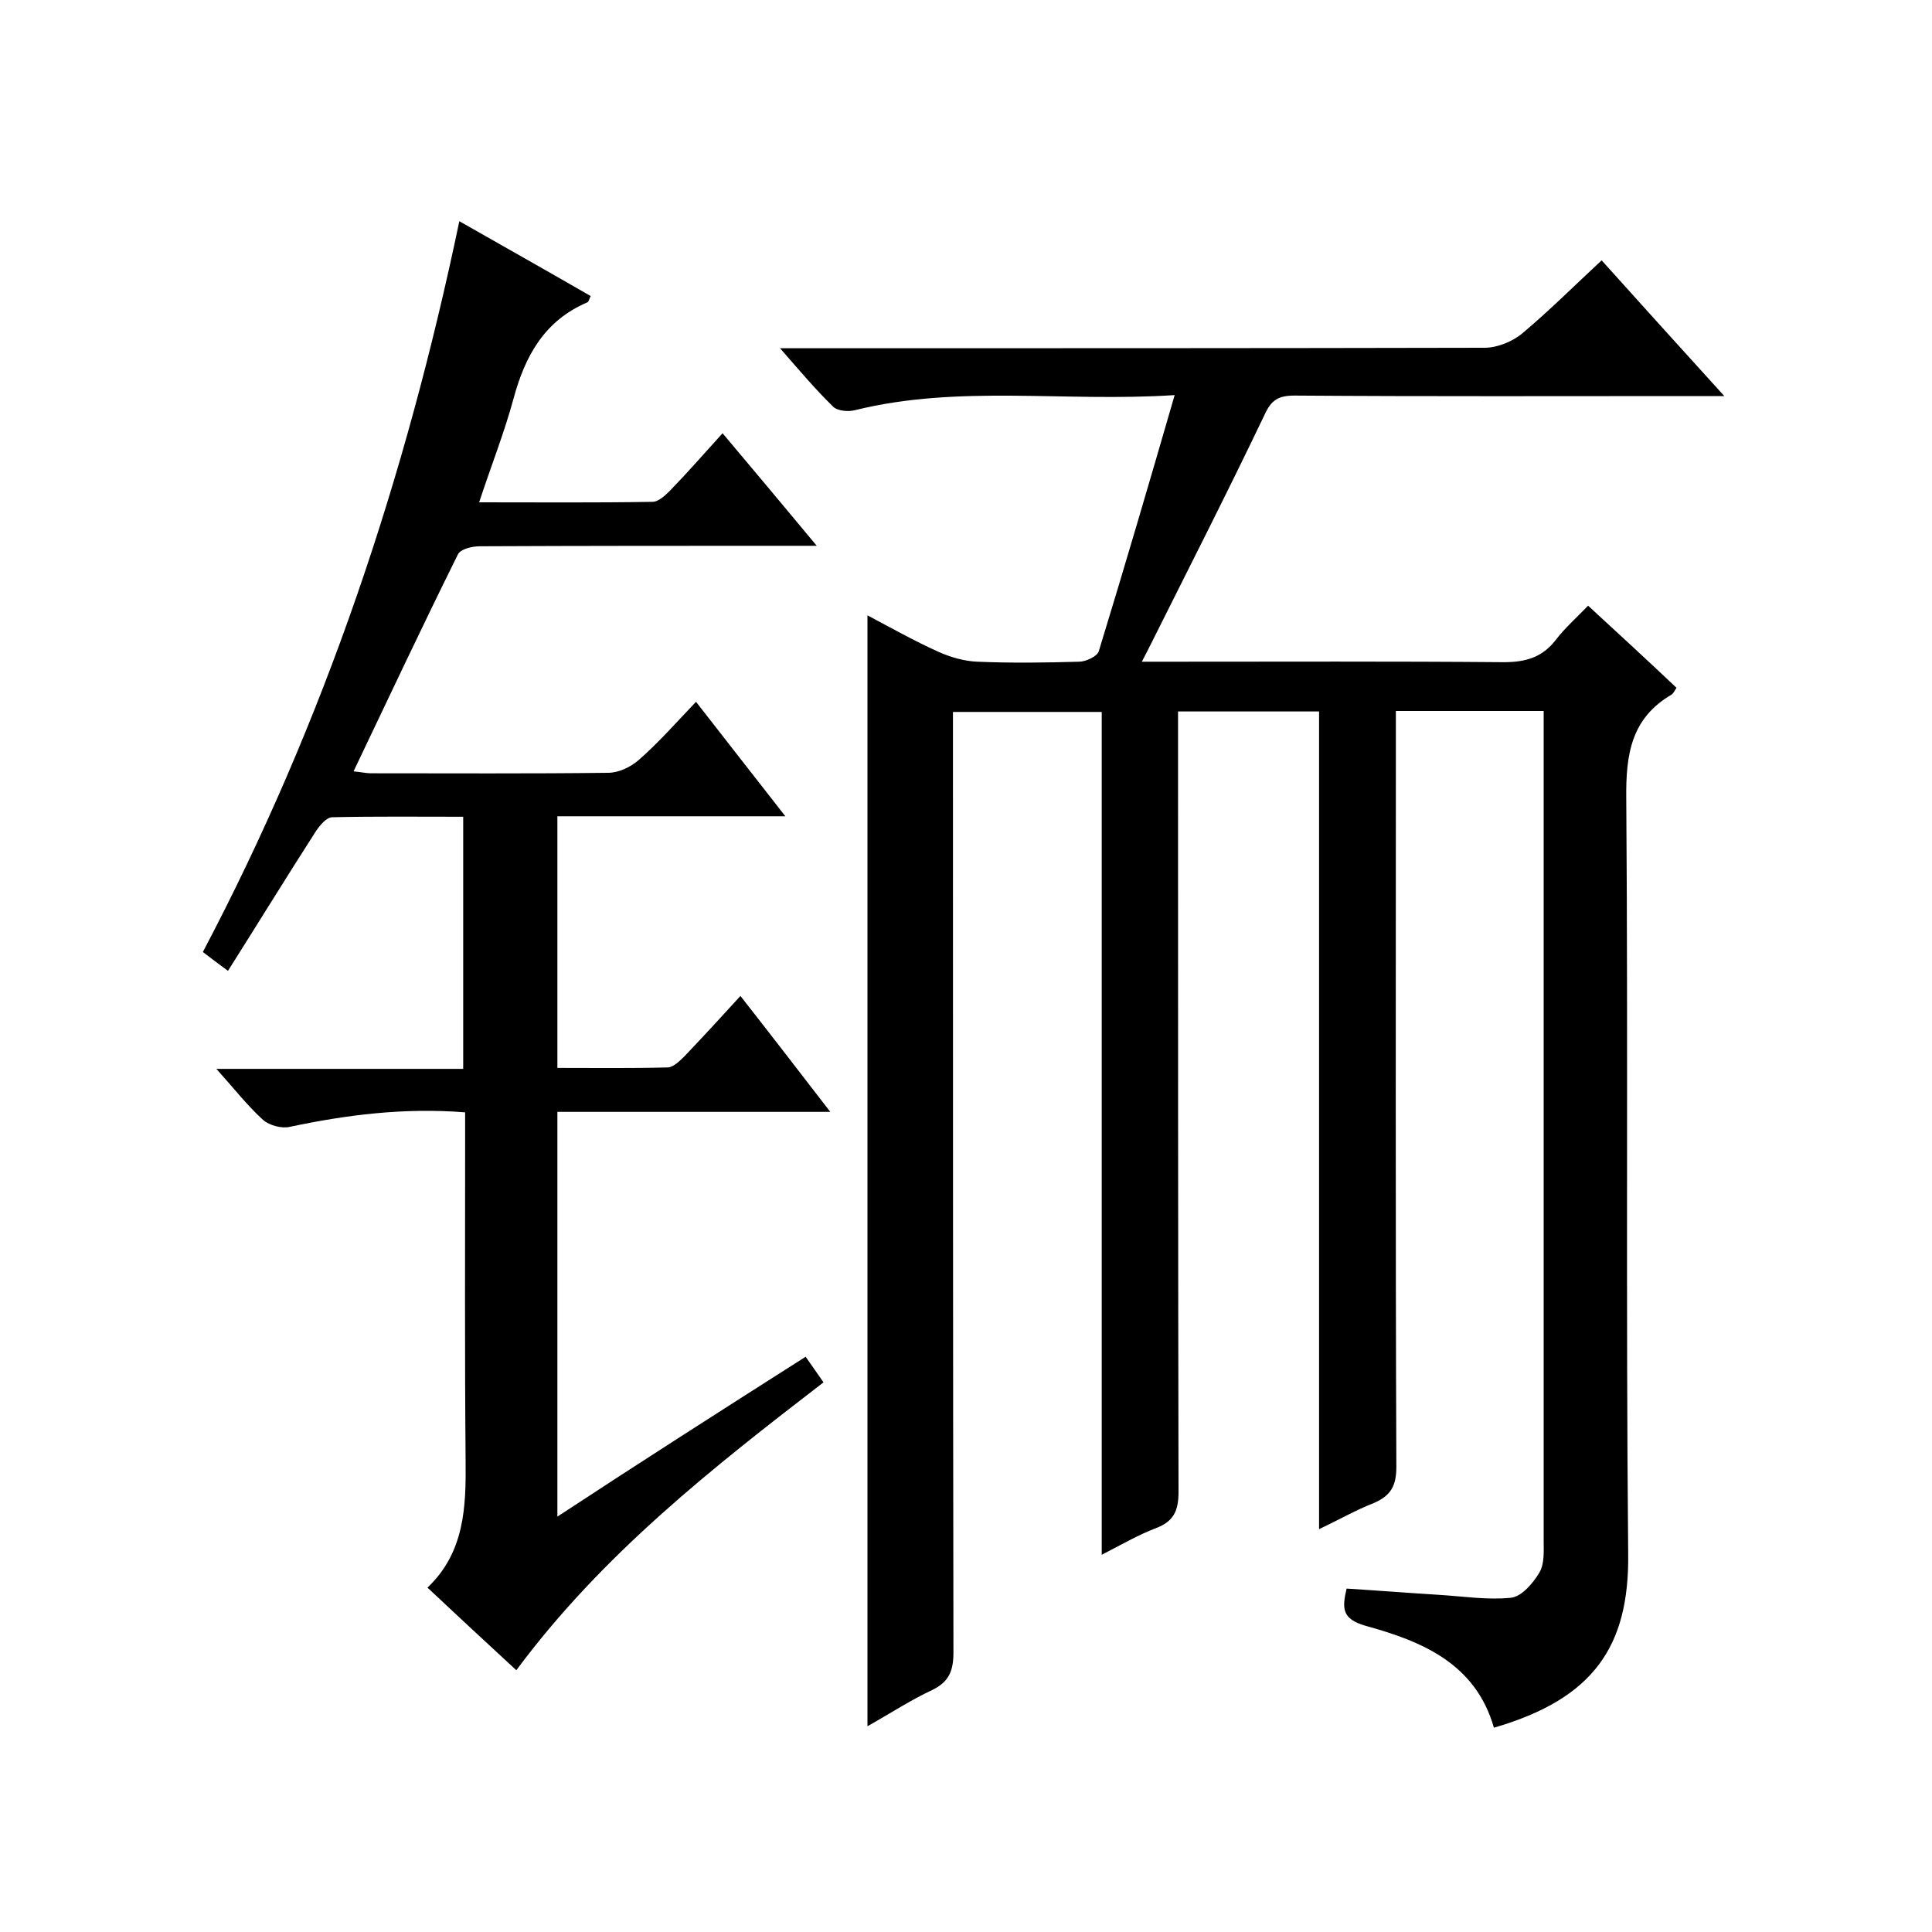 <svg enable-background="new 0 0 400 400" viewBox="0 0 400 400" xmlns="http://www.w3.org/2000/svg"><path d="m278.8 328.9c6.4.4 12.8.9 19.2 1.3 4.9.3 10 1.1 14.8.6 2.2-.2 4.6-3 5.9-5.2 1.1-1.8.9-4.5.9-6.8 0-55.5 0-111 0-166.5 0-1.6 0-3.3 0-5.1-10.4 0-20.2 0-30.6 0v6c0 50.2-.1 100.3.1 150.5 0 4-1.2 6-4.7 7.5-3.6 1.4-7.1 3.4-11.3 5.4 0-56.9 0-113 0-169.3-9.9 0-19.3 0-29.2 0v6.1c0 51.8 0 103.7.1 155.5 0 3.9-1 6.1-4.7 7.5s-7.1 3.4-11.2 5.5c0-58.6 0-116.3 0-174.5-10.3 0-20.2 0-30.8 0v5.7c0 63 0 126 .1 189 0 3.8-.9 6.1-4.4 7.8-4.5 2.1-8.6 4.8-13.4 7.5 0-76.9 0-153.2 0-230 4.9 2.6 9.7 5.3 14.8 7.6 2.5 1.1 5.3 1.9 8 2 7 .3 14 .2 21 0 1.4 0 3.8-1.1 4.1-2.2 5.3-17.3 10.4-34.7 15.7-53-22.8 1.5-44.6-2.2-66.1 3.1-1.4.4-3.7.2-4.6-.7-3.6-3.5-6.9-7.4-11-12.1h6.4c46.5 0 93 0 139.5-.1 2.6 0 5.8-1.3 7.8-3 5.6-4.7 10.8-9.9 16.4-15.1 8.2 9.1 16.3 18.1 25.4 28.1-2.7 0-4.3 0-6 0-27.7 0-55.3.1-83-.1-3.3 0-4.8.9-6.2 4-7.6 15.9-15.6 31.6-23.5 47.4-.5 1-1 2-1.9 3.7h5.9c23 0 46-.1 69 .1 4.6 0 8-1 10.8-4.6 1.9-2.5 4.3-4.6 6.7-7.1 6.4 5.9 12.4 11.4 18.3 17-.4.6-.6 1.1-1 1.4-8.4 4.9-9.5 12.4-9.4 21.5.4 52.2-.1 104.3.4 156.5.2 19-7.1 29.9-27.8 35.9-3.8-13.3-14.9-17.9-26.6-21.1-4.8-1.4-4.9-3.5-3.9-7.7z"/><path d="m166.8 280.9c1.3 1.9 2.4 3.4 3.7 5.3-23 17.7-45.8 35.6-63.6 59.6-6.2-5.7-12.1-11.2-18.4-17.1 7.7-7.3 8-16.7 7.9-26.3-.2-22.2-.1-44.3-.1-66.5 0-1.8 0-3.6 0-5.6-12.6-1-24.5.5-36.3 3-1.7.4-4.2-.3-5.5-1.4-3.3-3-6.1-6.6-9.7-10.6h51.1c0-17.6 0-34.7 0-52.2-9.2 0-18.1-.1-27.1.1-1.2 0-2.6 1.7-3.4 2.9-6.1 9.5-12 19.1-18.2 28.9-1.9-1.4-3.4-2.5-5.2-3.9 25.2-47.8 42-98.2 53.1-151.3 9.3 5.3 18.2 10.3 27.2 15.5-.3.5-.4 1.2-.7 1.3-8.9 3.8-12.9 11.1-15.3 20-1.9 7-4.6 13.8-7.1 21.4 12.3 0 24.1.1 35.9-.1 1.2 0 2.6-1.3 3.6-2.3 3.6-3.7 7-7.6 10.9-11.9 6.4 7.6 12.6 15 19.5 23.3-2.7 0-4.2 0-5.8 0-21.3 0-42.7 0-64 .1-1.6 0-4 .6-4.5 1.7-7.3 14.7-14.3 29.6-21.6 44.9 1.3.1 2.5.4 3.7.4 16.3 0 32.7.1 49-.1 2.2 0 4.7-1.2 6.4-2.7 4.1-3.6 7.7-7.7 11.8-12 6.3 8.1 12.1 15.5 18.5 23.7-16.3 0-31.6 0-47.2 0v52.1c7.6 0 15.2.1 22.8-.1 1.2 0 2.6-1.4 3.6-2.4 3.8-4 7.5-8 11.5-12.4 6.5 8.3 12.2 15.7 18.6 24-19.5 0-37.8 0-56.5 0v83.8c17.2-11.3 34.1-22.1 51.4-33.1z"/></svg>
